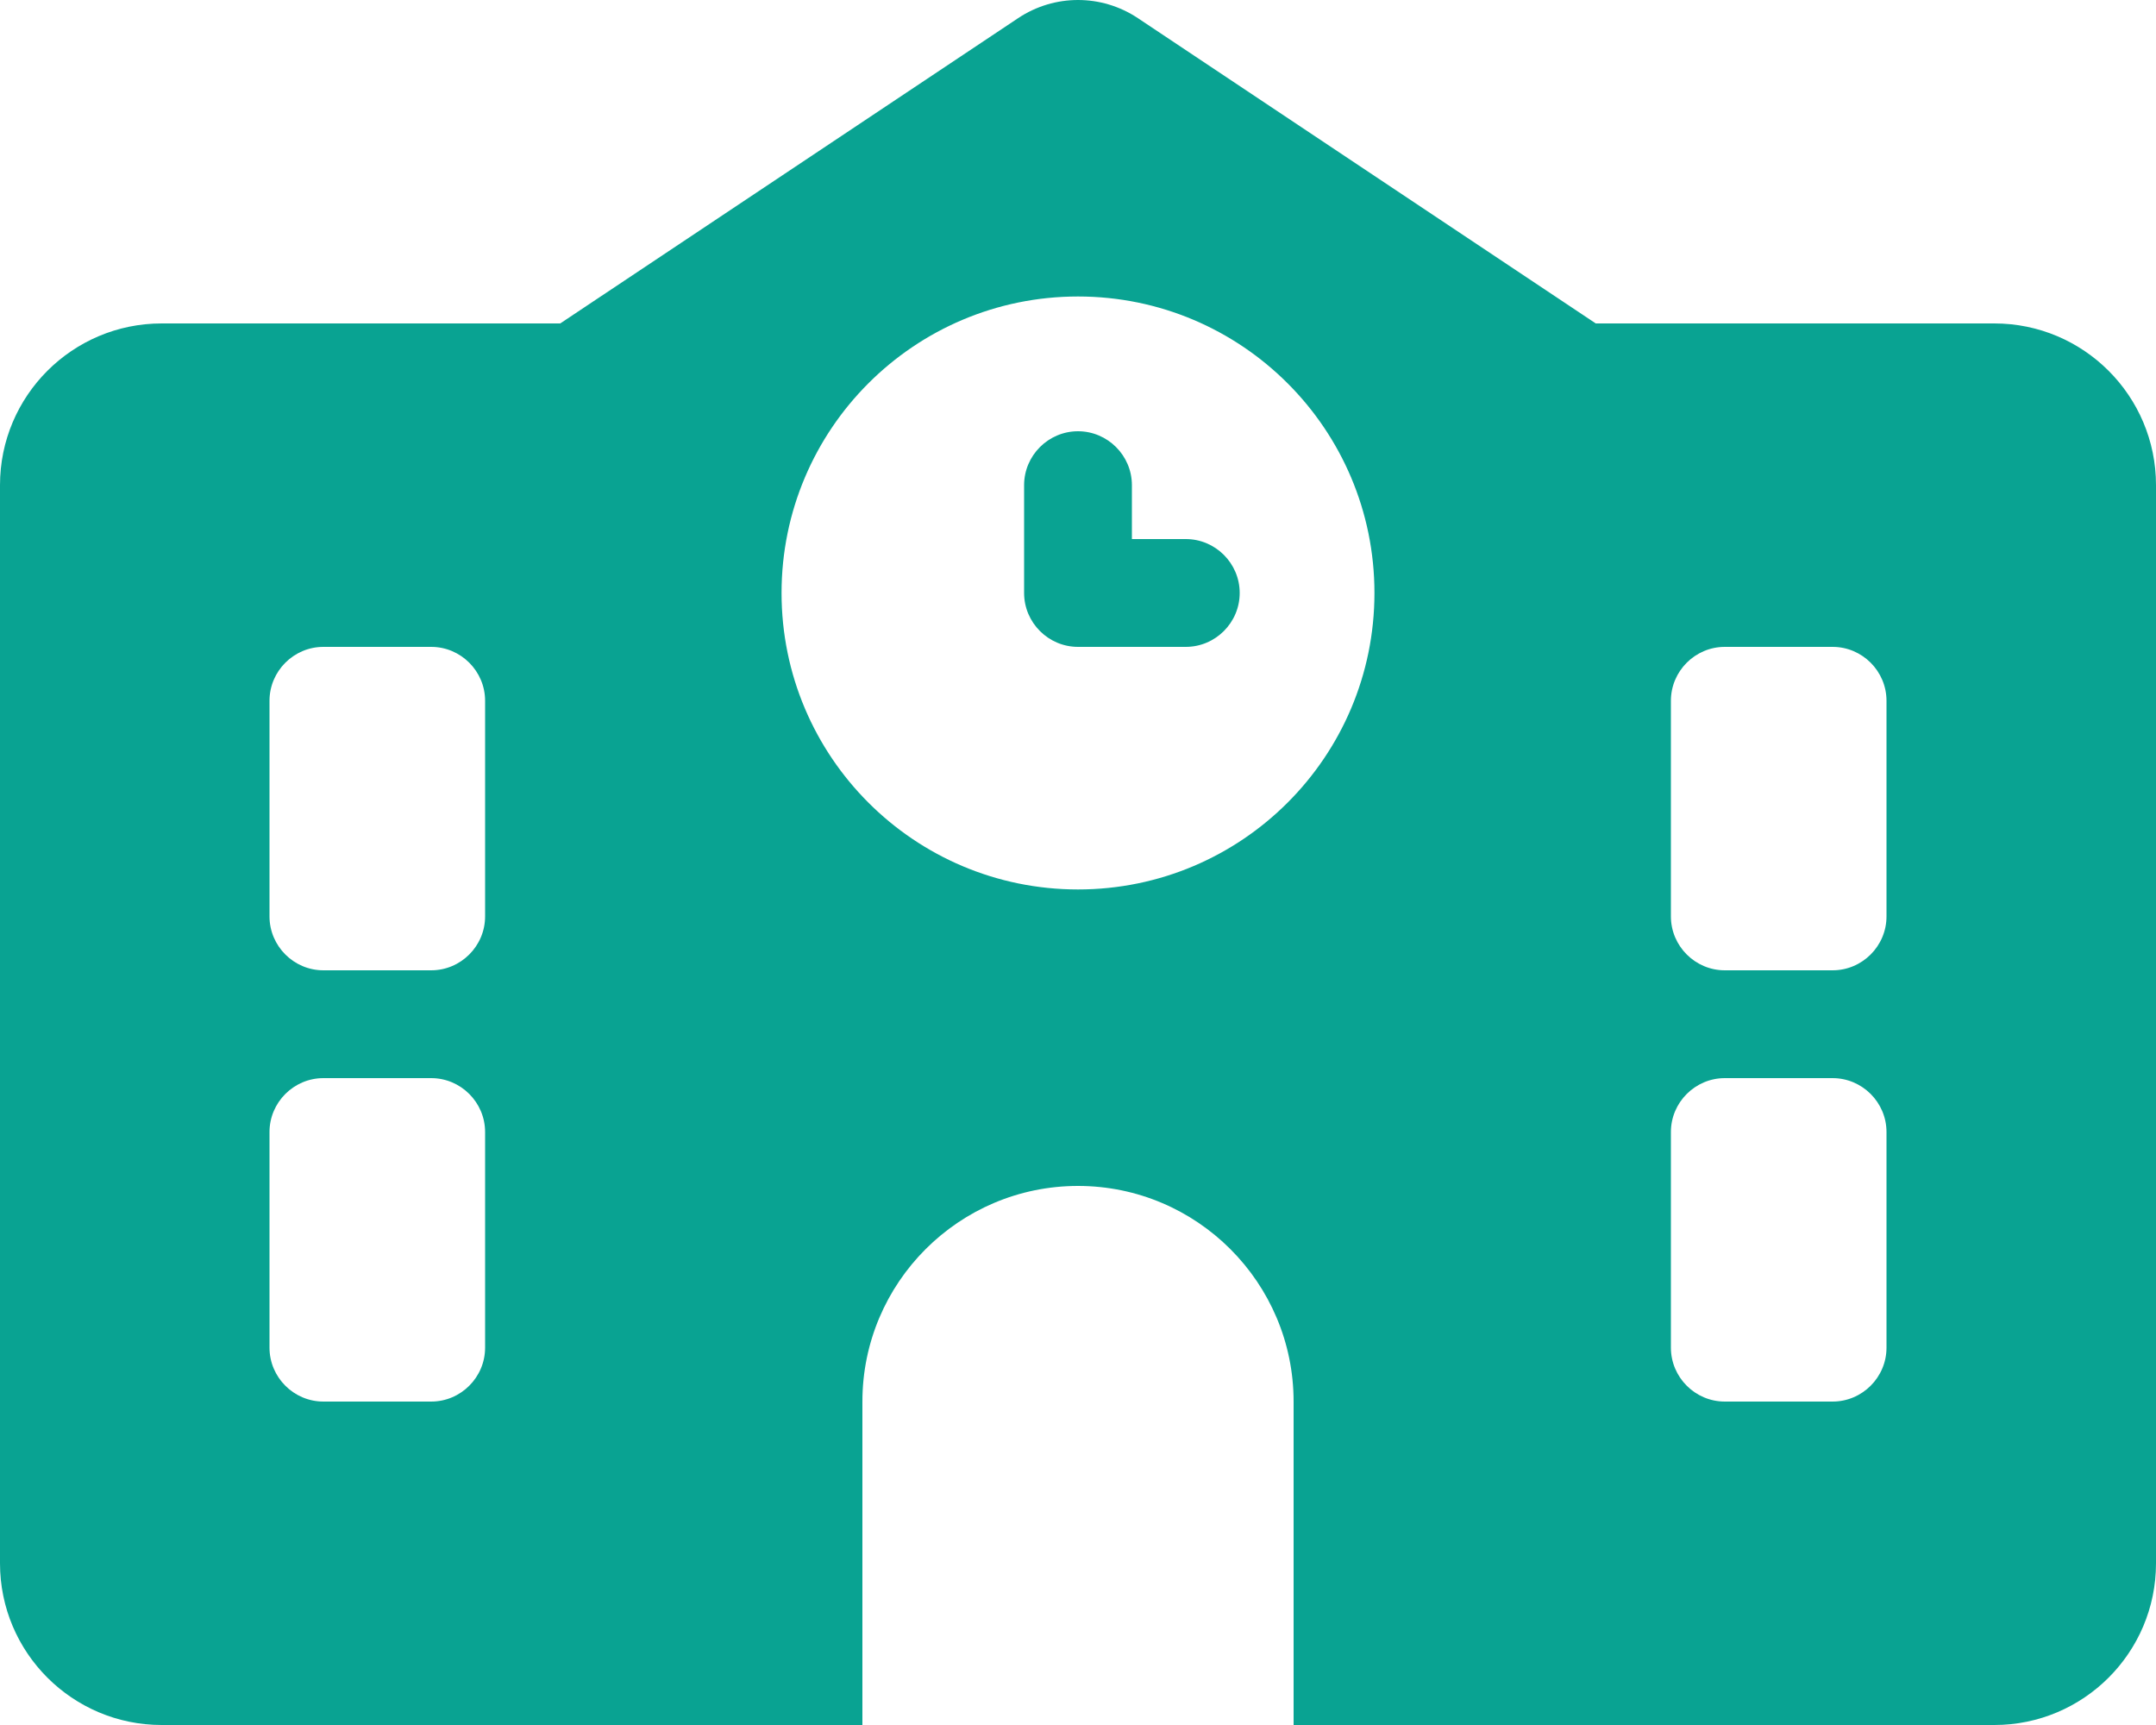 <?xml version="1.0" encoding="utf-8"?>
<!-- Generator: Adobe Illustrator 28.0.0, SVG Export Plug-In . SVG Version: 6.00 Build 0)  -->
<svg version="1.1" id="レイヤー_1" xmlns="http://www.w3.org/2000/svg" xmlns:xlink="http://www.w3.org/1999/xlink" x="0px"
	 y="0px" viewBox="0 0 640 512" style="enable-background:new 0 0 640 512;" xml:space="preserve">
<style type="text/css">
	.st0{fill:#09A392;}
</style>
<path class="st0" d="M337.8,5.4c-10.8-7.2-24.8-7.2-35.6,0L166.3,96H48c-26.5,0-48,21.5-48,48v320c0,26.5,21.5,48,48,48h544
	c26.5,0,48-21.5,48-48V144c0-26.5-21.5-48-48-48H473.7L337.8,5.4z M256,416c0-35.3,28.7-64,64-64s64,28.7,64,64v96H256V416z M96,192
	h32c8.8,0,16,7.2,16,16v64c0,8.8-7.2,16-16,16H96c-8.8,0-16-7.2-16-16v-64C80,199.2,87.2,192,96,192z M496,208c0-8.8,7.2-16,16-16
	h32c8.8,0,16,7.2,16,16v64c0,8.8-7.2,16-16,16h-32c-8.8,0-16-7.2-16-16V208z M96,320h32c8.8,0,16,7.2,16,16v64c0,8.8-7.2,16-16,16
	H96c-8.8,0-16-7.2-16-16v-64C80,327.2,87.2,320,96,320z M496,336c0-8.8,7.2-16,16-16h32c8.8,0,16,7.2,16,16v64c0,8.8-7.2,16-16,16
	h-32c-8.8,0-16-7.2-16-16V336z M232,176c0-48.6,39.4-88,88-88s88,39.4,88,88s-39.4,88-88,88S232,224.6,232,176z M320,128
	c-8.8,0-16,7.2-16,16v32c0,8.8,7.2,16,16,16h32c8.8,0,16-7.2,16-16s-7.2-16-16-16h-16v-16C336,135.2,328.8,128,320,128z"/>
</svg>

